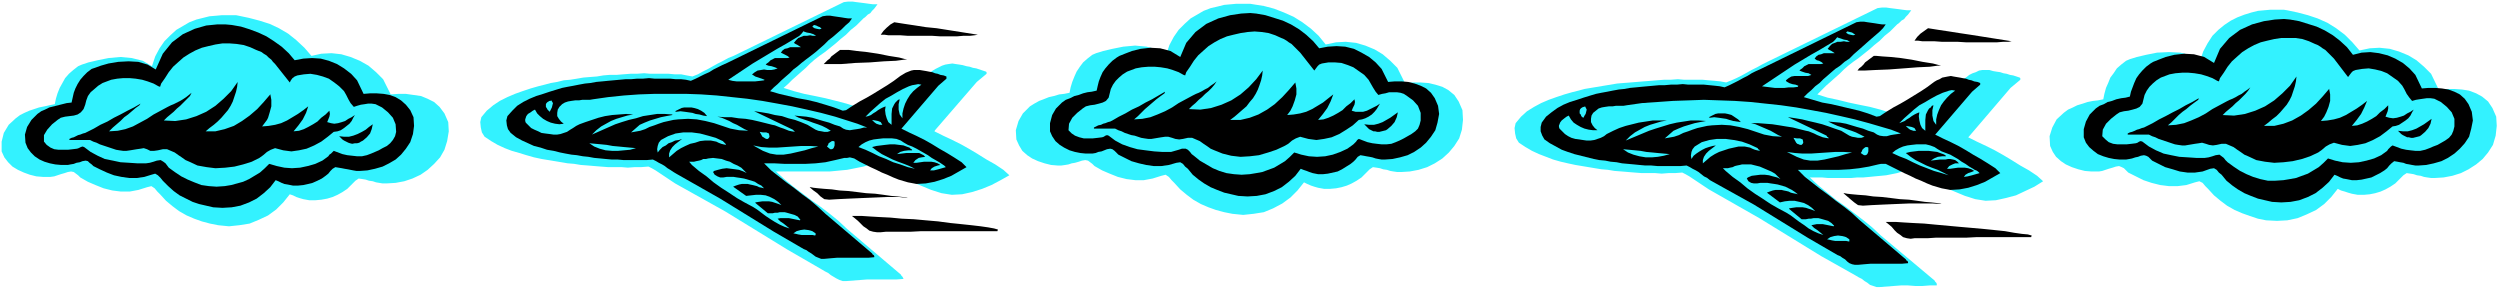 <svg xmlns="http://www.w3.org/2000/svg" width="4.607in" height="50.976" fill-rule="evenodd" stroke-linecap="round" preserveAspectRatio="none" viewBox="0 0 4607 531"><style>.pen1{stroke:none}.brush2{fill:#33f2ff}.brush3{fill:#000}</style><path d="m280 122 6-18 8-15 9-13 11-11 11-10 12-7 12-7 13-5 12-3 12-3 12-1 11-1h26l5 1 19 4 19 5 19 6 17 8 17 10 15 12 15 14 13 15 18-4 19-1 18 2 17 5 17 7 16 9 14 12 13 13 14 28 14-1h14l14 2 14 2 12 5 12 6 10 9 9 12 7 16 1 17-3 18-5 16-8 14-11 12-12 11-13 9-15 7-15 5-16 3-17 1h-7l-6-1-6-1-6-2-7-1-6-2-6-1-7-1-6 4-5 5-5 5-5 5-9 6-9 5-9 4-10 3-11 2-11 1h-11l-11-2-7-2-6-2-6-3-6-2-12 15-13 13-15 11-17 8-17 7-19 3-19 2-20-2-15-3-15-4-14-5-14-6-14-8-12-9-12-10-11-12-5-5-5-6-6-4-8 2-16 5-16 3h-16l-16-2-16-4-15-6-14-6-14-8-4-4-4-3-4-3-5-1-6 1-6 2-7 2-6 2-6 2-7 1H79l-12-1-12-3-11-4-11-5-10-6-8-8-7-9-5-11v-18l4-16 9-15 13-12 8-6 8-4 9-4 9-3 9-3 10-2 9-2 10-2 2-10 3-10 4-10 5-9 5-9 7-8 8-7 9-7 7-3 12-4 17-4 20-4 22-2 21 2 20 5 17 10zm1869-21 6-18 8-15 9-13 11-11 11-10 12-7 12-7 13-5 13-3 12-3 11-1 11-1h26l6 1 19 3 19 5 18 7 18 8 16 10 16 12 14 13 13 16 19-4 18-1 19 2 17 5 17 7 15 9 14 12 13 13 14 28 14-1h15l14 1 13 3 13 4 11 6 11 9 8 12 7 16 1 18-2 18-5 16-9 14-10 12-12 11-14 9-14 7-16 5-16 3-16 1h-7l-7-1-6-1-6-2-7-1-6-2-6-1-7-1-6 4-5 5-5 5-5 5-9 6-9 5-9 4-10 3-10 2-11 1h-11l-11-2-7-2-6-2-7-3-6-3-12 15-13 13-15 11-17 9-17 7-19 3-19 2-20-2-15-3-15-4-14-5-14-6-14-8-12-9-12-10-11-12-5-5-5-6-6-4-8 2-16 5-16 3h-16l-16-2-16-4-15-6-14-6-14-8-4-4-4-3-4-3-5-1-6 1-6 2-7 2-6 1-6 2-6 1-7 1h-7l-12-1-12-3-12-4-11-5-9-6-9-8-6-10-5-11-1-17 5-17 8-14 13-13 8-5 9-5 8-3 10-4 9-2 10-3 9-1 10-2 2-10 3-10 4-10 4-9 6-9 6-8 8-7 9-7 7-3 13-4 17-4 20-4 22-2 21 2 20 5 16 10z" class="pen1 brush2"/><path d="m287 128 13-29 17-21 20-15 22-10 21-6 20-2h16l11 1 17 3 16 5 16 6 15 7 14 9 14 10 13 12 11 13 16-3 16-1 16 1 15 4 15 6 13 8 13 10 11 12 12 25 12-1h12l13 1 11 2 11 4 10 6 9 8 8 10 6 13 1 16-2 15-5 15-8 12-9 11-10 9-12 7-12 6-14 4-14 3-14 1h-6l-6-1-5-1-5-1-6-1-5-1-6-1-6-1-5 3-4 4-4 5-5 4-7 5-8 4-9 4-8 2-9 2-10 1h-9l-10-2-6-1-5-2-6-3-5-2-10 13-12 11-13 10-14 7-16 6-16 3-17 1-17-1-13-3-13-3-12-4-12-6-12-6-11-8-10-9-10-10-4-5-5-5-5-3-7 2-13 4-14 2h-14l-14-2-14-3-13-5-13-6-12-6-3-3-4-3-3-3-4-1-6 1-5 2-6 1-5 2-6 1-5 1h-12l-11-1-10-2-10-3-9-4-9-6-7-7-6-8-4-10-1-15 4-14 8-13 11-11 7-5 7-3 8-4 8-2 8-2 8-2 8-2 9-1 2-9 2-9 3-8 4-8 5-8 6-7 7-7 8-6 6-2 11-4 14-4 18-3 19-1 18 1 17 5 15 9z" class="pen1 brush3"/><path d="m507 118 27 34 2-4 3-4 4-3 5-2 12-2 12-1 12 2 11 3 11 4 10 7 9 7 9 9 4 7 4 8 4 7 6 7 6-2 7-2 7-1 6-1h7l7 1 6 3 6 3 11 9 9 10 5 12 1 14-2 8-4 7-5 6-6 5-8 4-7 4-7 3-7 3-8 3-9 2h-9l-9-1-9-1-9-2-8-3-8-3-2 2-3 3-3 2-2 3-11 8-13 6-14 4-14 3-15 1-14-1-14-3-14-4-8 8-9 8-10 6-10 6-11 5-11 3-11 3-12 2-15 1-14-1-14-2-13-5-12-5-12-6-12-8-11-8-3-4-3-4-4-3-5-3-7 1-6 2-7 2-7 1h-16l-15-1-16-1-14-3-15-3-13-6-13-7-12-9-3-1-3 1-4 2-3 1-8 1-9 1h-17l-8-1-7-3-7-5-5-6v-12l6-10 9-10 10-8 6-4 8-2 8-1 8-1 7-2 6-4 5-6 3-8 2-8 3-8 5-7 7-6 7-6 8-5 8-3 8-3 11-2 11-1h12l11 1 12 2 10 3 11 4 9 5 3 1 2-6 7-10 7-11 8-10 10-9 9-8 11-7 11-6 12-5 12-3 13-3 13-2h13l13 1 13 2 12 4 11 5 5 2 5 2 4 3 5 3 4 4 5 4 3 4 4 4z" class="pen1 brush2"/><path d="m429 187-4 8-5 8-6 7-6 7-7 7-7 6-8 6-7 6h18l17-4 17-6 15-9 14-10 14-12 12-13 12-14v-1l2 11v12l-3 11-3 10-2 4-3 4-3 4-3 4 12-1 12-2 11-3 11-5 10-6 10-6 10-7 9-7-4 12-6 12-8 11-9 11 10-1 9-3 8-4 9-5 8-5 7-7 8-6 7-7 1 6-1 5-2 5-2 5 7 2 6 1 7-1 7-2 6-2 6-4 6-3 6-4-3 5-3 6-4 5-5 4-5 4-6 4-6 2-7 1-11 9-12 9-13 7-14 6-14 3-14 2-15-2-15-4-8 3-7 4-7 6-7 5-14 7-16 5-16 4-17 2-18 1-16-2-17-3-15-7-7-3-7-5-6-4-7-5-7-3-7-3h-8l-9 2-7 1h-7l-6-3-6-2-6 1-7 1-6 1-6 1-7 1h-6l-7-1-6-1-6-2-6-2-6-2-6-2-6-2-6-3-6-2-6-3h-38v-2l4-2 4-1 4-2 4-2 4-1 5-2 4-1 4-2 12-6 12-7 13-6 12-7 12-6 13-7 12-6 12-7-2 3-7 5-7 6-7 6-7 5-7 7-7 6-7 6-7 7 16-1 14-3 14-5 13-7 13-7 12-8 13-7 13-7 6-3 5-2 6-3 6-3 5-3 6-4 5-4 5-4-3 6-6 6-6 6-6 6-6 5-6 6-6 5-6 5-6 6 21 1 20-3 19-6 18-8 17-11 15-13 14-14 12-17-1 9-2 9-3 9-3 9zm240 72-4 2-3 2-4 1h-4l-5 1-4-1-3-1-4-2-4-2-3-2-3-3-3-3 9 1h9l8-2 8-3 8-4 7-4 6-5 7-5-2 9-3 8-6 7-7 6z" class="pen1 brush3"/><path d="m1617 8-3 4-3 4-4 4-3 4-5 3-4 4-4 3-4 4-9 9-10 8-9 9-10 8-9 8-10 8-10 8-10 7-9 7-8 7-8 8-8 7-9 8-8 7-8 8-8 7 19 6 19 5 20 4 19 4 20 5 19 5 19 6 19 7 7-1 14-9 14-9 15-9 14-8 15-9 14-9 14-10 14-10 5-3 6-3 6-3 6-2 6-1 7-1 6 1 7 1 6 1 7 2 6 1 6 2 6 1 6 2 6 2 6 2 1 1v3l-18 15-77 89-1 2 16 8 17 8 16 8 16 9 15 9 16 10 16 9 15 10 11 10-16 9-17 9-17 7-19 6-18 4-19 1-19-3-19-6-12-5-12-5-12-5-11-6-12-6-12-6-11-6-12-6-4-2h-11l-6 1-10 3-10 2-10 2-10 2-11 1-10 1-11 1h-99l15 14 17 14 16 12 17 13 17 12 17 13 16 13 16 15 99 84 1 2 2 2 1 2 1 2-13 1h-54l-13 1-13 1-13 1h-6l-6-2-6-3-5-3-5-3-5-4-6-3-5-3-64-37-114-70-93-52-6-4-6-4-6-4-6-4-6-4-6-4-7-4-6-3-13 1h-12l-13 1-12-1h-25l-13-1-12-1-12-1-13-1-12-2-12-1-12-2-12-2-12-2-12-2-14-3-14-4-13-4-14-4-13-5-13-6-12-7-12-8-5-8-2-9-1-10 2-9 10-12 12-10 12-8 14-7 14-6 14-5 15-5 14-4 12-3 11-3 12-2 12-3 12-1 12-2 12-2 12-1 13-1 12-2 12-1h13l12-1 13-1h12l13-1 11 1h34l11 1h12l10 2 11 2 10-4 9-5 10-5 9-5 9-5 10-5 9-5 10-4 203-99 8-1h8l7 1 8 1 8 1 7 1 8 1h8z" class="pen1 brush2"/><path d="m1570 34-5 7-7 6-7 7-7 6-8 7-9 7-8 8-8 7-8 7-9 7-8 6-9 7-7 6-8 6-7 7-7 6-8 7-7 7-7 6-7 7 17 5 17 4 17 4 17 3 17 4 17 5 16 5 16 6 6-1 12-8 13-8 13-7 12-7 13-8 13-8 12-8 12-9 5-3 5-3 5-2 5-2 5-1h11l6 1 6 1 5 1 6 1 5 2 5 1 5 2 6 1 5 2v4l-15 13-67 78-1 1 14 7 15 7 14 7 14 8 13 8 14 8 13 8 14 9 9 9-14 8-14 8-15 6-16 5-16 3-17 1-16-3-17-5-10-4-11-5-10-4-10-5-11-5-10-5-10-5-10-6-4-1-4-1-5 1h-5l-17 4-18 4-18 2-19 1h-38l-19-1h-19l13 13 14 11 14 11 15 11 14 11 15 11 14 12 14 13 86 73 1 2 2 1 1 2v2l-11 1h-58l-12 1-11 1h-6l-5-2-5-2-4-3-4-3-5-3-4-3-5-2-55-32-99-61-81-46-5-3-6-4-5-3-5-4-5-3-6-3-5-3-6-3-11 1h-43l-11-1h-11l-11-1-10-1-11-1-11-2-10-1-11-2-10-1-11-2-10-2-12-3-12-2-12-4-12-3-11-5-11-5-11-6-10-8-5-7-2-7-1-9 2-8 9-10 9-9 11-7 12-6 12-5 13-4 12-4 13-4 10-3 10-2 11-2 10-2 11-2 10-1 11-2 11-1 10-1 11-1 11-1 11-1h10l11-1h11l11-1 10 1h29l10 1h10l9 1 9 2 9-4 8-4 8-4 9-4 8-5 8-4 8-4 9-4 176-86 7-1h7l6 1 7 1 7 1 6 1 7 1h7zm232 30-6 1-9 1h-12l-12 1h-30l-15-1h-45l-14-1h-22l-7-1h-7l5-7 6-6 7-6 7-4 19 3 20 3 19 3 20 2 19 3 19 3 19 3 19 3z" class="pen1 brush3"/><path d="m1514 53-4 1-5-1-4-1-3-2-1-1 1-1 1-1 1-1 4 1 4 2 3 1 3 3zm-33 5 6 2 6 1 6 2 5 3h-6l-5-1-6 1h-6l-5 2-5 2-4 4-4 5 3 2 4 2 3 2 3 2h-20l-5 2-5 1-4 3-3 4 4 2 4 2 4 2 4 3-4 1h-23l-4 2-4 2-2 2-2 2-3 2-2 2 5 2 6 1 6 2 5 2-6 2-6 1h-7l-6-1-6 1-6 1-5 3-5 4 1 1 5 3 6 2 6 2 5 2-1 1-8 1-9 1h-33l-8-1-8-2 15-10 15-10 15-10 15-9 15-9 15-9 16-9 15-9 5-3 5-3 4-4 4-5v1z" class="pen1 brush2"/><path d="M1672 110h-6l-15 2-22 1-26 2-27 1-25 2h-33l3-3 4-4 4-3 3-4 4-3 4-3 4-3 4-3h16l15 2 19 2 20 3 20 4 19 3 15 4z" class="pen1 brush3"/><path d="m1698 156-8 6-7 6-6 7-5 8-4 8-3 9-2 9v9l-5-7-2-9v-10l2-9-3 1-2 2-3 3-2 3-4 8-1 10v20l-6-5-3-7-2-7-1-8 1-7-5 2-4 2-5 3-4 3-5 3-4 3-5 2-5 1 9-9 9-8 9-8 10-8 11-6 10-6 11-6 11-5 6-2 6-1 5-1 6 1zm-118 72 18 7h-6l-7 2-6 1-7 1-6 1-7-1-5-2-6-4-10-3-10-4-11-3-10-3-10-3-11-2-11-1-11-1 8 4 9 3 9 3 8 3 9 3 8 3 8 4 8 5-6 2h-6l-5-1-6-1-5-2-5-3-5-3-5-3-12-5-11-4-12-3-12-4-13-2-12-3-12-2-13-2h-1l69 33 2 1 1 1 2 2 1 1-6-1-5-1-5-2-5-2-6-2-5-2-5-2-5-1-12-3-12-3-13-3-12-2-13-1-13-2h-13l-13-1 8 2 7 3 7 3 7 4 7 3 7 4 7 4 7 3-17-1-16-3-15-5-15-5-16-4-16-3-16-1-18 1-9 1-9 2-9 2-9 3-8 3-9 3-8 4-9 3-17 3 8-7 8-7 9-4 10-4 10-3 10-3 10-2 11-2v-1l-14-1h-14l-13 2-13 2-13 4-13 3-13 4-12 4-43 19 8-8 9-7 9-5 9-5 10-4 10-3 10-3 11-2-13-1-13 1-13 1-13 2-12 3-12 4-12 4-11 4-6 3-6 4-5 3-6 4-6 2-6 2-6 1h-7l-7-1-8-1-7-1-6-3-7-3-6-3-5-5-5-5-1-3v-3l1-3 1-3 3-4 5-3 4-3 4-2 4 7 5 5 6 5 7 4 7 3 8 2 8 1 8-1-5-4-4-5-3-5v-6l1-6 3-5 5-5 5-3 6-2 6-1 7-1h7l6-1h14l6-1 28-4 29-3 28-2 29-1h57l28 1 29 2 28 3 28 3 28 4 28 5 27 5 27 6 26 6 26 7 41 13z" class="pen1 brush2"/><path d="m1019 190-1 4-1 4-2 4-2 4-2-2-2-2-1-2-2-3v-5l1-2 2-2 2-1 1-1h2l2-1 3 5z" class="pen1 brush2"/><path d="m1303 214-7-1-7-2-7-1-6-2-7-1-7-1-8-1-8 1-2-1 4-2 4-2 4-2 5-1h13l5 1 7 2 6 3 6 4 5 6z" class="pen1 brush3"/><path d="M1626 230h-5l-6-2-4-3-4-4 6 1 5 1 5 2 3 5zm-208 21v1l-1 2-1 1-1 1h-3l-2-1-3-2-2-1-5-9 6 1h6l5 2 1 5zm-86 9 2 2 1 1 2 2 1 2-5-1-4-1-5-2-4-2-5-1-5-1h-11l-9 1-9 3-9 2-9 4-8 4-8 5-7 6-7 6v-7l2-6 4-6 5-5 13-10-6 2-7 1-6 3-6 2-5 4-6 3-5 5-4 5-1-6 1-6 2-6 4-5 13-7 14-5 14-2h16l15 2 15 4 14 4 13 6zm341 7 8 3 8 4 7 4 7 4 7 4 7 5 7 4 7 4 3 2 3 2 3 2 3 3-7 2-7 2-8 2h-7l3-4 5-3 6-2 5-1-5-3-6-2-6-1h-13l-7 1-7 1h-6l4-5 6-4 5-1 7-1-3-3-4-2-4-2h-24l-17 2 6-4 7-2 8-1h7l-1-2-2-1-2-2-3-1-8-3-8-1-8-1h-9l-9 1-8 1-8 1-8 2 9 7 9 6 10 5 10 5 10 4 11 4 10 4 10 5-13-3-14-5-13-4-13-6-13-5-12-6-13-6-13-5 6-5 7-4 7-3 8-2 8-1 9-1h17l8 1 8 3 6 4 7 4zm-135-5v6l-1 3-1 2-1 1-2 1h-3l-6-5 2-3 1-3 3-2 3-2h3l2 1v1zm-366 11-11 3-11 1-11 1h-11l-12-1-11-3-10-4-9-6 11 1 11 1 10 1 11 2 11 1 10 1 11 1 11 1zm336-3-12 3-13 4-13 3-13 3-13 2h-13l-12-2-13-5-18-10 15 3 14 1h15l15-1 15-1 15-1h16l15 1zm-142 39 10 10-6-3-8-3-7-1-8-1-8-1-8 1-8 2-7 2-2 2 3 5 5 3 5 2h6l6-1h13l6 1 7 1 6 1 7 2 7 2 6 2 6 4 6 3 5 5-4-1-5-1-4-2-4-1-4-1-5-1-4-1h-11l-5 1-6 2-5 2 24 17 9-1 9-1h9l9 1 8 3 8 4 7 5 6 6-5-2-6-2-6-2-6-1h-12l-7 1-6 1v1l23 19h9l4-1h5l4-1h9l4 1 7 2 7 2 6 3 5 6-1 1-5-1-5-1-5-1-5-1h-16l-5 1 5 5 6 4 5 4 6 5-9-3-9-4-9-5-8-5-9-6-8-6-8-6-8-5-15-8-14-8-15-10-14-9-14-10-13-11-14-10-13-11-5-6h9l4-1 5-1 4-1 4-2h5l4-1 9-1 8 1 8 1 8 3 7 2 7 4 7 3 7 4z" class="pen1 brush2"/><path d="m1673 365-16-2h-21l-24 1-24 1-23 1-21 1-16 1-9-1-7-5-6-6-7-5-7-6h2l5 1 9 1 11 1 14 1 14 2 16 1 17 2 16 2 17 1 15 2 14 2 12 1 9 1 7 1 3 1zm166 58-1 3h-140l-19 1h-46l-10 1h-7l-7-1-7-2-5-4-6-4-5-5-5-5-6-5-5-4h19l15 1 17 1 20 1 21 2 22 1 22 2 23 2 22 3 20 2 19 2 17 2 14 2 11 2 7 2z" class="pen1 brush3"/><path d="M1503 430v3l-1 1-5-1h-20l-6-1-4-1-5-1 6-4 7-2 7-1 8 1 4 1 3 1 3 2 3 2z" class="pen1 brush2"/><path d="m2175 105 11-26 17-20 20-15 22-10 22-6 20-3 17-1 11 1 17 3 16 5 16 5 15 7 15 9 13 10 13 12 11 13 16-3 16-1 16 1 16 4 14 7 14 8 12 10 11 12 12 24 12-1h13l12 1 12 3 11 4 10 5 9 8 7 10 6 14 2 15-3 16-4 14-8 12-9 11-10 9-12 8-12 6-14 4-14 3-14 1h-6l-6-1-5-1-6-2-5-1-6-1-5-1-6-1-5 3-4 5-4 4-5 4-8 5-8 5-8 4-9 2-9 2-9 1h-9l-10-2-6-2-5-2-6-2-5-2-10 13-12 11-13 10-14 7-16 6-16 3-17 1-17-1-13-3-13-3-13-5-12-5-12-7-10-7-11-9-9-11-5-4-4-5-5-3-7 1-14 4-14 2h-14l-14-2-13-3-14-4-12-6-12-6-4-4-3-3-4-3-4-1-6 1-5 2-5 2-6 1-5 2-6 1h-12l-10-1-10-2-10-3-10-5-8-5-8-7-6-9-4-9v-15l4-15 7-12 11-11 7-5 8-3 8-4 8-2 8-3 8-2 8-1 9-2 2-9 2-8 3-8 4-9 5-7 6-7 7-7 8-6 5-3 10-4 13-5 16-4 18-2 18 1 19 5 18 11z" class="pen1 brush3"/><path d="m2396 97 26 33 3-4 3-4 3-3 5-2 12-2h12l12 1 12 4 10 4 10 7 10 7 8 9 4 7 4 7 5 8 5 6 7-2 6-1 7-2h14l7 1 6 2 6 4 11 8 9 10 5 13v14l-2 8-3 7-5 5-7 5-7 4-7 4-8 4-7 3-8 3-9 1h-9l-9-1-8-1-9-2-8-3-8-3-3 2-2 3-3 3-2 2-11 8-13 6-14 5-14 3-15 1-15-1-14-3-13-4-8 8-9 8-10 6-10 6-11 4-11 4-11 2-12 2-15 1-14-1-14-2-13-4-12-5-12-7-12-7-11-9-4-3-3-4-4-4-4-2h-7l-6 2-7 2-7 2h-16l-15-1-16-2-15-2-14-4-14-5-13-7-12-9-3-1-3 1-3 2-3 1-8 1-9 1h-17l-8-2-8-3-6-4-6-6 1-12 6-11 9-9 10-8 6-4 8-2 8-1 8-2 7-2 6-3 5-6 2-8 2-8 4-8 5-7 6-6 7-6 8-5 8-3 8-3 11-2 12-1h12l11 1 12 2 10 3 11 4 9 5 3 1 2-6 7-10 7-11 8-10 10-9 9-8 11-7 11-6 12-5 12-3 13-3 13-2 13-1 13 1 13 2 12 4 11 5 5 2 5 3 4 3 5 3 4 4 4 4 4 4 4 4z" class="pen1 brush2"/><path d="m2318 165-4 8-5 8-6 7-6 8-7 6-8 7-7 6-8 6h19l17-4 16-6 16-9 14-10 14-13 12-13 12-14 2 11v11l-3 11-4 11-2 4-2 4-3 4-3 4 12-1 12-2 11-3 11-5 10-6 10-6 10-8 9-7-5 13-6 12-8 11-9 11 10-1 9-3 9-4 9-5 8-5 7-7 8-6 7-7 1 5-1 5-3 6-2 5 7 2h14l7-2 6-3 6-3 6-3 6-4-3 5-3 5-4 5-5 5-6 4-6 3-6 2-6 1-11 10-12 8-13 8-14 6-14 3-14 2-15-2-15-4-8 3-7 4-7 6-7 4-15 7-15 5-17 5-17 2-17 1-17-2-16-4-15-6-7-3-7-5-6-4-7-5-7-3-7-3h-8l-9 2-7 1-7-1-6-2-7-2h-6l-7 1-6 1-6 1-6 1h-6l-7-1-6-1-6-2-6-2-6-1-6-2-6-2-6-3-6-2-6-3h-39v-2l4-2 4-2 5-1 4-2 4-1 5-2 4-1 4-2 12-7 12-6 12-7 13-6 12-7 12-6 12-7 12-7-1 3-7 5-8 6-7 6-7 6-7 6-6 6-7 7-7 6 15-1 15-3 13-5 14-6 13-7 12-8 13-7 13-7 6-3 5-2 6-3 5-3 6-3 5-4 6-4 5-4-4 6-5 6-6 6-6 5-6 6-6 5-6 6-6 5-6 6 21 1 20-3 19-6 18-8 17-11 15-13 14-15 12-16-1 9-2 9-3 9-3 8zm239 73-3 2-4 1-4 1-4 1h-4l-4-1h-3l-4-2-4-2-3-3-3-3-3-3 9 1h9l8-2 8-3 7-4 7-4 7-5 7-5-2 9-4 9-6 7-7 6z" class="pen1 brush3"/><path d="m4054 113 6-18 8-15 9-14 11-11 11-9 12-8 12-6 13-5 13-4 12-3 11-1 11-1h26l6 1 19 4 19 5 18 6 18 8 16 10 16 12 14 14 13 15 19-4 18-1 19 2 17 5 17 7 15 9 14 12 13 13 14 29 14-1h15l14 1 13 2 13 5 11 6 11 9 8 12 7 16 1 17-2 18-5 17-9 14-10 12-12 10-14 9-14 7-16 5-16 3-16 1h-7l-7-1-6-1-6-2-7-1-6-2-6-1-7-1-6 4-5 5-5 5-5 5-9 6-9 5-9 4-10 3-10 2-11 1h-11l-11-2-7-2-6-2-7-2-6-3-12 15-13 13-15 11-17 8-17 7-19 4-19 1-20-1-15-3-15-5-14-5-14-6-14-8-12-9-12-10-11-12-5-5-5-6-6-3-8 2-16 5-16 2h-16l-16-2-16-4-15-5-14-7-14-7-4-4-4-4-4-2-5-2-6 1-6 2-7 2-6 2-6 2-6 1h-14l-12-1-12-3-12-4-11-5-9-6-9-8-6-9-5-11-1-18 5-16 8-15 13-12 8-6 9-4 8-4 10-3 9-3 10-2 9-1 10-2 2-10 3-11 4-9 4-10 6-8 6-9 8-7 9-7 7-3 13-4 17-4 20-4 22-1 21 1 20 5 16 11zm-532-94-3 4-3 4-4 4-3 4-5 3-4 4-4 3-4 4-9 9-10 8-9 9-10 8-9 8-10 8-10 8-10 7-9 7-8 7-8 8-8 7-9 8-8 7-8 8-8 8 19 6 19 4 20 5 19 4 20 4 19 5 19 6 19 7 7-1 14-9 14-9 15-9 14-8 15-9 14-9 14-9 14-10 5-4 6-3 6-2 6-3 6-1h13l7 2 6 1 7 1 6 2 6 1 6 2 6 1 6 2 6 2 1 1v3l-18 15-77 90-1 1 16 8 17 8 16 8 16 9 15 9 16 10 16 9 15 10 11 10-16 10-17 8-17 8-19 5-18 4-19 1-19-3-19-6-12-5-12-5-12-5-11-6-12-5-12-6-11-6-12-6-4-2h-11l-6 1-10 3-10 2-10 2-10 1-11 1-10 1-11 1h-11l-11 1h-44l-11-1h-22l15 14 17 14 16 13 17 12 17 13 17 13 16 13 16 15 99 83 1 2 2 2 1 2v3h-13l-13 1h-14l-13-1h-13l-13 1-13 1-13 1h-6l-6-2-6-2-5-4-5-3-5-4-6-3-5-3-64-36-114-70-93-53-6-4-6-4-6-4-6-4-6-4-6-4-7-4-6-3-13 1h-12l-13 1-12-1h-25l-13-1-12-1-12-1-13-1-12-2-12-1-12-2-12-2-12-2-12-2-14-3-13-3-14-4-13-5-13-5-13-6-12-7-12-8-5-8-2-9-1-10 2-9 10-12 11-10 13-8 13-7 14-6 14-5 15-5 14-4 12-3 11-3 12-2 12-2 12-2 12-2 12-2 12-1 13-1 12-1 12-1 13-1 12-1 13-1h12l13-1 11 1h34l11 1 12 1 10 1 11 2 10-4 9-4 10-5 9-5 9-5 10-5 9-5 10-5 203-99 8-1h8l7 1 8 1 8 1 7 1 8 1h8z" class="pen1 brush2"/><path d="m3475 45-5 7-7 7-7 6-7 6-8 7-9 8-8 7-8 7-8 8-9 6-8 7-9 6-7 6-8 7-7 6-7 7-8 6-7 7-7 6-7 7 17 5 17 5 17 3 17 4 17 4 17 4 16 5 16 6 6-1 12-8 13-8 13-7 12-7 13-8 13-8 12-8 12-9 5-3 5-2 5-3 5-1 5-1 6-1 5 1 6 1 6 1 5 1 6 1 5 2 5 1 5 2 6 1 5 2v3l-15 13-67 78-1 1 14 7 15 7 14 7 14 8 13 8 14 8 13 8 14 9 9 9-14 8-14 8-15 6-16 5-16 3-17 1-16-3-17-5-10-4-11-5-10-4-10-5-11-5-10-5-10-5-10-5-4-2h-9l-5 1-17 4-18 3-18 2-19 1h-76l13 13 14 11 14 11 15 11 14 11 15 11 14 11 14 13 86 73 1 2 2 1 1 2v2l-11 1h-58l-12 1-11 1h-6l-5-1-5-2-4-3-4-4-5-3-4-3-5-2-55-32-99-61-81-45-5-4-6-3-5-4-5-4-5-3-6-3-5-3-6-3-11 1h-43l-11-1h-11l-11-1-10-1-11-1-11-1-10-2-11-1-10-2-11-1-10-2-12-3-12-3-12-3-12-4-11-4-11-6-11-6-10-7-4-7-3-8v-8l2-8 8-11 10-8 11-8 11-6 12-5 13-4 12-4 13-4 10-3 10-2 11-2 10-2 11-2 10-1 11-2 11-1 10-1 11-1 11-1 11-1h10l11-1h11l11-1 10 1h29l10 1 10 1 9 1 9 2 9-4 8-4 8-4 9-5 8-4 8-5 8-4 9-4 176-86 7-1h7l6 1 7 1 7 1 6 1 7 1h7zm232 31-6 1h-9l-12 1h-57l-16-1h-29l-14-1h-22l-7-1h-7l5-7 6-6 7-5 7-5 19 3 20 3 19 3 20 3 19 3 19 3 19 3 19 3z" class="pen1 brush3"/><path d="m3419 64-4 1-5-1-4-1-3-2-1-1 1-1 1-1h1l4 1 4 1 3 2 3 2zm-33 5 6 2 6 2 6 1 5 3h-6l-5-1-6 1h-6l-5 2-5 2-4 4-4 5 3 2 4 2 3 2 3 2h-20l-5 2-5 1-4 3-3 4 4 3 4 1 4 2 4 3-4 1h-23l-4 2-4 2-2 2-2 2-3 2-2 2 5 2 6 2 6 1 5 3-6 2h-25l-6 1-5 3-5 4 1 2 5 3 6 2 6 1 5 2-1 2-8 1h-9l-8 1h-17l-8-1-8-1-8-1 15-10 15-10 15-10 15-10 15-9 15-9 16-9 15-9 5-3 5-3 4-4 4-5v1z" class="pen1 brush2"/><path d="M3577 121h-6l-15 2-22 1-26 2-27 2-25 1-20 1h-13l3-4 4-3 4-4 3-4 4-3 4-3 4-3 4-3h5l11 1 15 1 19 2 20 3 20 4 19 3 15 4z" class="pen1 brush3"/><path d="m3603 167-8 6-7 7-6 7-5 7-4 9-3 8-2 9v10l-5-7-2-10v-10l2-9-3 1-2 3-3 2-2 3-4 8-1 10v20l-6-5-3-6-2-8-1-8 1-7-5 2-4 2-5 3-4 3-5 3-4 3-5 2-5 2 9-9 9-8 9-8 10-8 11-6 10-6 11-6 11-5 6-2 6-2 5-1 6 1zm-118 72 18 7-6 1-7 1-6 1-7 2h-6l-7-1-5-2-6-4-10-3-10-4-11-3-10-3-10-3-11-2-11-1-11-1 8 4 9 4 9 3 8 3 9 3 8 3 8 4 8 4-6 2h-6l-5-1-6-1-5-2-5-3-5-3-5-3-12-4-11-4-12-4-12-3-13-3-12-3-12-2-13-2h-1l69 33 2 1 1 2 2 1 1 2-6-1-5-1-5-2-5-2-6-3-5-2-5-2-5-1-12-3-12-3-13-2-12-2-13-2-13-1-13-1h-13l8 2 7 3 7 3 7 3 7 3 7 4 7 4 7 3-17-1-16-3-15-5-15-5-16-4-16-3-16-1-18 1-9 1-9 2-9 2-9 3-8 3-9 3-8 4-9 3-17 3 8-7 8-7 9-4 10-4 10-3 10-3 10-2 11-2-14-1h-14l-13 2-13 2-13 3-13 4-13 4-12 4-43 18 8-8 9-7 9-5 9-5 10-4 10-3 10-3 11-2h-26l-13 2-13 2-12 3-12 3-12 4-11 5-6 3-6 3-5 4-6 3-6 2-6 2-7 1h-7l-7-1-7-1-7-1-7-2-6-3-6-4-5-5-5-5-1-3v-3l1-2 1-3 3-4 5-4 4-3 4-2 4 7 5 6 6 4 7 4 7 3 8 2 8 1h8l-5-4-4-5-3-6v-6l1-6 3-5 5-4 5-4 6-2 6-1 7-1h7l6-1h14l6-1 28-4 29-2 28-2 29-1 28-1 29 1 28 1 29 2 28 3 28 3 28 4 28 5 27 5 27 6 26 6 26 7 41 12z" class="pen1 brush2"/><path d="m2924 202-1 4-1 4-2 3-2 4-2-1-2-2-1-3-2-2v-5l1-3 2-2 2-1 1-1h2l2-1 3 6z" class="pen1 brush2"/><path d="m3208 225-7-1-7-1-7-2-6-2-7-1-7-1-8-1-8 1-2-1 4-2 4-2 4-2 5-1h13l5 1 7 2 6 4 6 4 5 5z" class="pen1 brush3"/><path d="M3531 241h-5l-6-2-4-3-4-4 6 1 5 1 5 2 3 5zm-208 21v1l-1 2-1 1-1 1h-3l-2-1-3-1-2-2-5-9 6 1h6l5 2 1 5zm-86 10 2 1 1 2 2 1 1 2-5-1-4-1-5-2-4-2-5-1-5-1h-11l-9 2-9 2-9 3-9 3-8 4-8 5-7 6-7 6v-6l2-6 4-6 5-5 13-10-6 1-7 2-6 2-6 3-5 3-6 4-5 4-4 6-1-6 1-7 2-5 4-5 13-8 14-4 14-2h16l15 2 15 3 14 5 13 6zm341 7 8 3 8 3 7 4 7 4 7 5 7 4 7 5 7 4 3 2 3 1 3 2 3 3-7 2-7 2-8 2-7 1 3-4 5-3 6-2 5-2-5-3-6-2-6-1h-13l-7 1-7 1h-6l4-5 6-3 5-2h7l-3-3-4-3-4-1-5-1h-4l-5 1h-10l-17 2 6-4 7-3 8-1h7l-1-2-2-1-2-1-3-1-8-3-8-1-8-1h-18l-8 1-8 1-8 2 9 7 9 6 10 5 10 5 10 4 11 4 10 5 10 5-13-4-14-4-13-5-13-5-13-6-12-6-13-5-13-6 6-5 7-4 7-3 8-2 8-1 9-1h17l8 2 8 3 6 4 7 4zm-135-6v6l-1 3-1 2-1 1-2 1h-3l-6-4 2-3 1-3 3-3 3-2h3l2 1v1zm-366 11-11 3-11 2-11 1h-11l-12-2-11-3-10-4-9-6 11 1 11 1 10 1 11 2 11 1 10 1 11 1 11 1zm336-3-12 3-13 4-13 3-13 3-13 2h-13l-12-2-13-5-18-9 15 2 14 1h15l15-1 15-1 15-1h16l15 1zm-142 39 10 10-6-3-8-2-7-2-8-1h-8l-8 1-8 1-7 3-2 2 3 5 5 3 5 1h6l6-1h13l6 1 7 1 6 1 7 2 7 2 6 3 6 3 6 4 5 4-4-1-5-1-4-1-4-2-4-1-5-1-4-1h-11l-5 1-6 2-5 2 24 18 9-2 9-1h9l9 2 8 2 8 4 7 5 6 6-5-2-6-2-6-2-6-1h-12l-7 1-6 1v1l23 19h8l5-1h4l5-1h9l4 1 7 2 7 2 6 4 5 5-1 1-5-1-5-1-5-1-5-1h-11l-5 1-5 1 5 5 6 4 5 4 6 5-9-3-9-4-9-5-8-6-9-6-8-6-8-6-8-5-15-8-14-8-15-10-14-9-14-10-13-11-14-10-13-11-5-5h9l4-1 5-1 4-2 4-1 5-1 4-1h17l8 2 8 2 7 3 7 3 7 3 7 4z" class="pen1 brush2"/><path d="m3578 376-16-1h-45l-24 1-23 1-21 1-16 1-9-1-7-5-6-5-7-6-7-6h2l5 1 9 1 11 1 14 1 14 2 16 1 17 2 16 2 17 1 15 2 14 2 12 1 9 1 7 1 3 1zm166 58-1 3h-101l-19 1h-56l-15 1h-24l-7 1-7-1-7-2-5-4-6-4-5-5-5-6-6-5-5-4h19l15 1 17 1 20 1 21 2 22 2 22 2 23 2 22 2 20 2 19 2 17 3 14 2 11 1 7 2z" class="pen1 brush3"/><path d="M3408 441v4h-1l-5-1h-20l-6-1-4-1-5-1 6-4 7-2 7-1 8 1 4 1 3 1 3 2 3 2z" class="pen1 brush2"/><path d="m4080 116 11-26 17-20 20-15 22-10 22-6 20-3 17-1 11 1 17 3 16 5 16 5 15 7 15 9 13 10 13 12 11 14 16-4 16-1 16 2 16 4 14 6 14 8 12 10 11 12 12 25 12-1h13l12 1 12 2 11 4 10 5 9 8 7 10 6 14 2 16-3 15-4 15-8 12-9 10-10 9-12 8-12 6-14 4-14 3-14 1h-6l-6-1-5-1-6-1-5-2-6-1-5-1-6-1-5 4-4 4-4 5-5 4-8 5-8 4-8 4-9 2-9 2-9 1h-9l-10-2-6-1-5-2-6-3-5-2-10 13-12 11-13 10-14 7-16 6-16 3-17 1-17-1-13-3-13-3-13-5-12-5-12-7-10-7-11-9-9-11-5-4-4-5-5-3-7 1-14 5-14 2h-14l-14-2-13-4-14-4-12-6-12-6-4-4-3-3-4-2-4-1-6 1-5 2-5 1-6 2-5 1-6 1h-12l-10-1-10-2-10-3-10-4-8-6-8-7-6-8-4-10v-15l4-14 7-13 11-11 7-5 8-3 7-4 8-2 8-3 9-2 8-1 8-2 2-9 3-8 3-8 4-9 5-7 6-7 7-7 8-6 5-3 10-4 13-5 16-4 18-2 18 1 19 5 18 11z" class="pen1 brush3"/><path d="m4301 108 26 34 3-4 3-4 3-3 5-2 12-2 12-1 12 2 12 3 10 4 10 7 10 7 8 9 4 7 4 8 5 7 5 6 7-2 6-1 7-1 7-1h7l7 1 6 3 6 3 11 9 9 10 5 12v14l-2 8-3 7-5 6-7 5-7 4-7 4-8 3-7 3-8 3-9 2h-9l-9-1-8-1-9-2-8-3-8-3-3 2-2 2-3 3-2 3-11 8-13 6-14 4-14 3-15 1-15-1-14-3-13-4-8 8-9 8-10 6-10 6-11 4-11 4-11 2-12 2-15 1h-14l-14-3-13-4-12-5-12-6-12-8-11-8-4-4-3-4-4-3-4-3-7 1-6 2-7 2-7 1h-16l-15-1-16-1-15-3-14-3-14-6-13-7-12-9-3-1-3 1-3 2-3 1-8 1-9 1h-17l-8-1-8-3-6-5-6-6 1-12 6-11 9-9 10-8 6-4 8-2 8-1 8-2 7-2 6-3 5-6 2-8 2-8 4-8 5-7 6-6 7-6 8-5 8-3 8-3 11-2 12-1h12l11 1 12 2 10 3 11 4 9 5 3 1 2-6 7-10 7-11 8-10 10-9 9-8 11-7 11-6 12-5 12-3 13-3 13-2h26l13 2 12 4 11 5 5 2 5 3 4 3 5 3 4 4 4 4 4 4 4 4z" class="pen1 brush2"/><path d="m4223 177-4 8-5 8-6 7-6 7-7 7-8 6-7 6-8 6h19l17-4 16-6 16-9 14-10 14-12 12-13 12-14v-1l2 11v12l-3 11-4 10-2 4-2 4-3 4-3 4 12-1 12-2 11-3 11-5 10-6 10-6 10-7 9-7-5 12-6 12-8 11-9 11 10-1 9-3 9-4 9-5 8-5 7-7 8-6 7-7v6l-1 5-2 5-2 5 7 2 7 1 7-1 7-2 6-2 6-4 6-3 6-4-3 5-3 6-4 5-5 4-6 4-6 4-6 2-6 1-11 9-12 9-13 7-14 6-14 3-14 2-15-2-15-4-8 3-7 4-7 6-7 5-15 7-15 5-17 4-17 2-17 1-17-2-16-3-15-7-7-3-7-5-6-4-7-5-7-3-7-3h-8l-9 2-7 1-7-1-6-2-7-2-6 1-7 1-6 1-6 1-6 1h-6l-7-1-6-1-6-2-6-2-6-2-6-2-6-2-6-3-6-2-6-3h-39v-2l4-2 4-1 5-2 4-2 4-1 5-2 4-1 4-2 12-6 12-7 12-6 13-7 12-6 12-7 12-6 12-7-1 3-7 5-8 6-7 6-7 5-7 6-6 6-7 7-7 6 15-1 15-3 13-5 14-6 13-7 12-8 13-7 13-7 6-3 5-2 6-3 5-3 6-3 5-4 6-4 5-4-4 6-5 6-6 6-6 6-6 5-6 6-6 5-6 5-6 6 21 1 20-3 19-6 18-8 17-11 15-13 14-14 12-17-1 9-2 9-3 9-3 9zm239 72-3 2-4 1-4 1-4 1h-4l-4-1h-3l-4-2-4-2-3-2-3-3-3-3 9 1h9l8-2 8-3 7-4 7-4 7-5 7-5-2 9-4 8-6 7-7 6z" class="pen1 brush3"/></svg>
